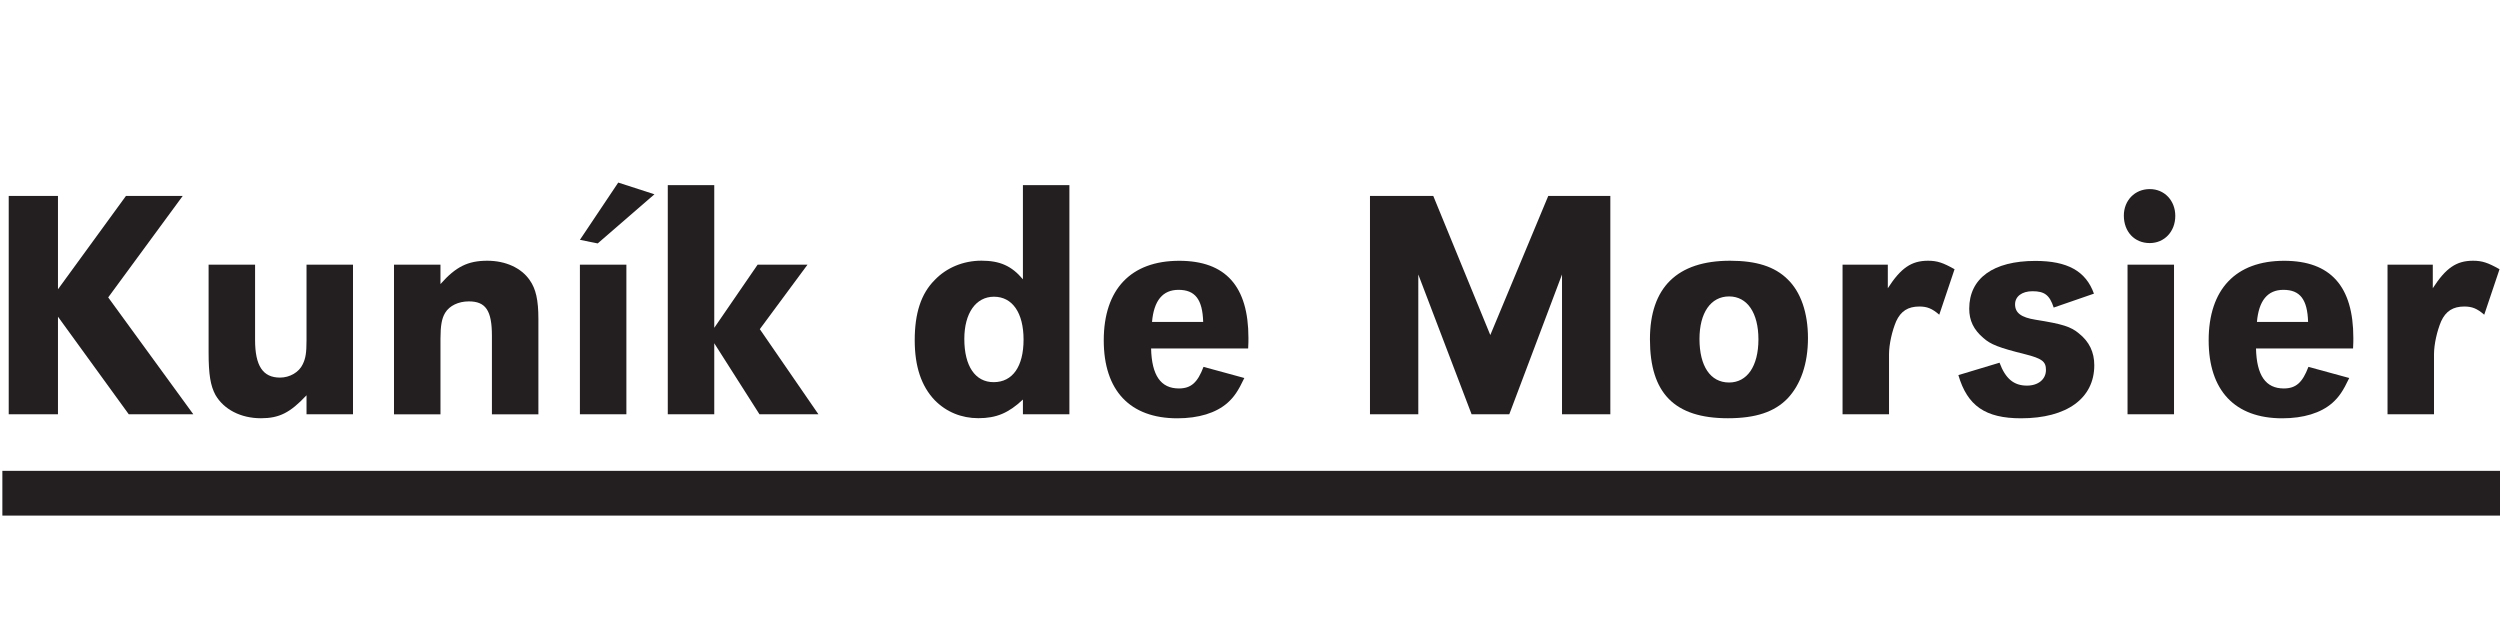 <?xml version="1.0" encoding="utf-8"?>
<!-- Generator: Adobe Illustrator 24.1.1, SVG Export Plug-In . SVG Version: 6.00 Build 0)  -->
<svg version="1.1" id="Calque_1_-_copie_4" xmlns="http://www.w3.org/2000/svg" xmlns:xlink="http://www.w3.org/1999/xlink" x="0px"
	 y="0px" viewBox="0 0 433 109" style="enable-background:new 0 0 433 109;" xml:space="preserve">
<style type="text/css">
	.st0{fill:#231F20;}
</style>
<g>
	<g>
		<rect x="0.41" y="81.55" class="st0" width="432.59" height="7.75"/>
	</g>
</g>
<g>
	<g>
		<path class="st0" d="M10.05,50.09l11.77-16.16h9.83L18.74,51.51l14.74,20.24H22.3l-12.26-16.9v16.9H1.51V33.93h8.53V50.09z"/>
		<path class="st0" d="M53.08,68.47c-2.81,3-4.7,3.97-7.88,3.97c-3.51,0-6.43-1.53-7.88-4.03c-0.86-1.59-1.19-3.52-1.19-7.37v-15.2
			h8.05v13.04c0,4.48,1.35,6.52,4.32,6.52c1.67,0,3.29-0.91,3.94-2.32c0.49-1.02,0.65-1.93,0.65-4.14v-13.1h8.05v25.91h-8.05V68.47z
			"/>
		<path class="st0" d="M76.3,49.19c2.65-3,4.75-4.03,8.1-4.03c3.19,0,5.89,1.25,7.34,3.35c1.08,1.53,1.51,3.46,1.51,6.75v16.5h-8.05
			V58.15c0-4.37-1.08-5.95-4-5.95c-1.78,0-3.35,0.74-4.1,1.98c-0.59,0.96-0.81,2.27-0.81,4.48v13.1h-8.05V45.84h8.05V49.19z"/>
		<path class="st0" d="M113.35,33.65l-9.83,8.51l-3.08-0.62l6.64-9.92L113.35,33.65z M108.49,71.75h-8.05V45.84h8.05V71.75z"/>
		<path class="st0" d="M123.71,56.78l7.51-10.94h8.64l-8.26,11.17l10.15,14.74h-10.21l-7.83-12.3v12.3h-8.05V32.06h8.05V56.78z"/>
		<path class="st0" d="M185.22,71.75h-8.05V69.2c-2.48,2.33-4.59,3.23-7.72,3.23c-2.92,0-5.56-1.08-7.56-3.12
			c-2.32-2.44-3.46-5.84-3.46-10.38c0-4.65,1.08-8.05,3.46-10.43c2.05-2.15,4.97-3.35,8.1-3.35c3.19,0,5.24,0.91,7.18,3.23V32.06
			h8.05V71.75z M167.02,58.71c0,4.71,1.89,7.48,5.08,7.48c3.29,0,5.18-2.72,5.18-7.37c0-4.65-1.94-7.43-5.13-7.43
			C169.02,51.4,167.02,54.23,167.02,58.71z"/>
		<path class="st0" d="M199.37,60.36c0.11,4.65,1.67,6.92,4.81,6.92c2.11,0,3.24-1.02,4.27-3.74l7.07,1.93
			c-1.08,2.27-1.78,3.29-2.92,4.31c-2,1.76-5.02,2.67-8.69,2.67c-8.21,0-12.74-4.82-12.74-13.5c0-8.85,4.7-13.78,13.07-13.78
			c8.05,0,11.99,4.42,11.99,13.38c0,0.34,0,1.08-0.05,1.81H199.37z M208.39,55.76c-0.11-3.91-1.4-5.56-4.27-5.56
			c-2.75,0-4.27,1.87-4.59,5.56H208.39z"/>
		<path class="st0" d="M278.91,71.75h-8.37V47.54l-9.13,24.21h-6.53l-9.23-24.21v24.21h-8.37V33.93h10.96l9.88,24.1l10.04-24.1
			h10.75V71.75z"/>
		<path class="st0" d="M309.58,48.34c2.32,2.21,3.56,5.84,3.56,10.21c0,4.42-1.24,8.05-3.56,10.49c-2.27,2.32-5.51,3.4-10.31,3.4
			c-9.23,0-13.5-4.31-13.5-13.67c0-8.96,4.7-13.61,13.88-13.61C304.24,45.16,307.37,46.18,309.58,48.34z M294.35,58.71
			c0,4.71,1.89,7.54,5.13,7.54c3.13,0,5.08-2.83,5.08-7.48c0-4.59-1.94-7.43-5.08-7.43C296.3,51.34,294.35,54.18,294.35,58.71z"/>
		<path class="st0" d="M326.97,45.84v4.08c2.27-3.52,4.1-4.76,6.97-4.76c1.57,0,2.59,0.34,4.59,1.47l-2.65,7.88
			c-1.24-1.08-2.11-1.42-3.46-1.42c-1.94,0-3.19,0.79-4,2.55c-0.7,1.64-1.24,3.97-1.24,5.73v10.38h-8.05V45.84H326.97z"/>
		<path class="st0" d="M355.7,53.27c-0.7-2.15-1.57-2.83-3.67-2.83c-1.84,0-3.02,0.91-3.02,2.27c0,1.47,1.03,2.27,3.56,2.67
			c4.64,0.74,6.1,1.19,7.51,2.38c1.78,1.42,2.65,3.23,2.65,5.5c0,5.73-4.75,9.19-12.69,9.19c-6.16,0-9.29-2.15-10.85-7.48l7.13-2.15
			c1.03,2.78,2.48,3.97,4.75,3.97c1.94,0,3.29-1.08,3.29-2.72c0-1.47-0.7-1.98-3.62-2.72c-4.54-1.13-5.99-1.7-7.24-2.83
			c-1.67-1.42-2.43-3.01-2.43-5.05c0-5.27,4.16-8.28,11.45-8.28c5.56,0,8.75,1.76,10.15,5.67L355.7,53.27z"/>
		<path class="st0" d="M376.76,37.39c0,2.72-1.89,4.71-4.43,4.71c-2.65,0-4.48-1.98-4.48-4.76c0-2.61,1.89-4.59,4.48-4.59
			C374.87,32.74,376.76,34.73,376.76,37.39z M376.54,71.75h-8.05V45.84h8.05V71.75z"/>
		<path class="st0" d="M390.74,60.36c0.11,4.65,1.67,6.92,4.81,6.92c2.11,0,3.24-1.02,4.27-3.74l7.07,1.93
			c-1.08,2.27-1.78,3.29-2.92,4.31c-2,1.76-5.02,2.67-8.69,2.67c-8.21,0-12.74-4.82-12.74-13.5c0-8.85,4.7-13.78,13.07-13.78
			c8.05,0,11.99,4.42,11.99,13.38c0,0.34,0,1.08-0.05,1.81H390.74z M399.76,55.76c-0.11-3.91-1.4-5.56-4.27-5.56
			c-2.75,0-4.27,1.87-4.59,5.56H399.76z"/>
		<path class="st0" d="M421.36,45.84v4.08c2.27-3.52,4.1-4.76,6.97-4.76c1.57,0,2.59,0.34,4.59,1.47l-2.65,7.88
			c-1.24-1.08-2.11-1.42-3.46-1.42c-1.94,0-3.19,0.79-4,2.55c-0.7,1.64-1.24,3.97-1.24,5.73v10.38h-8.05V45.84H421.36z"/>
	</g>
</g>
</svg>
